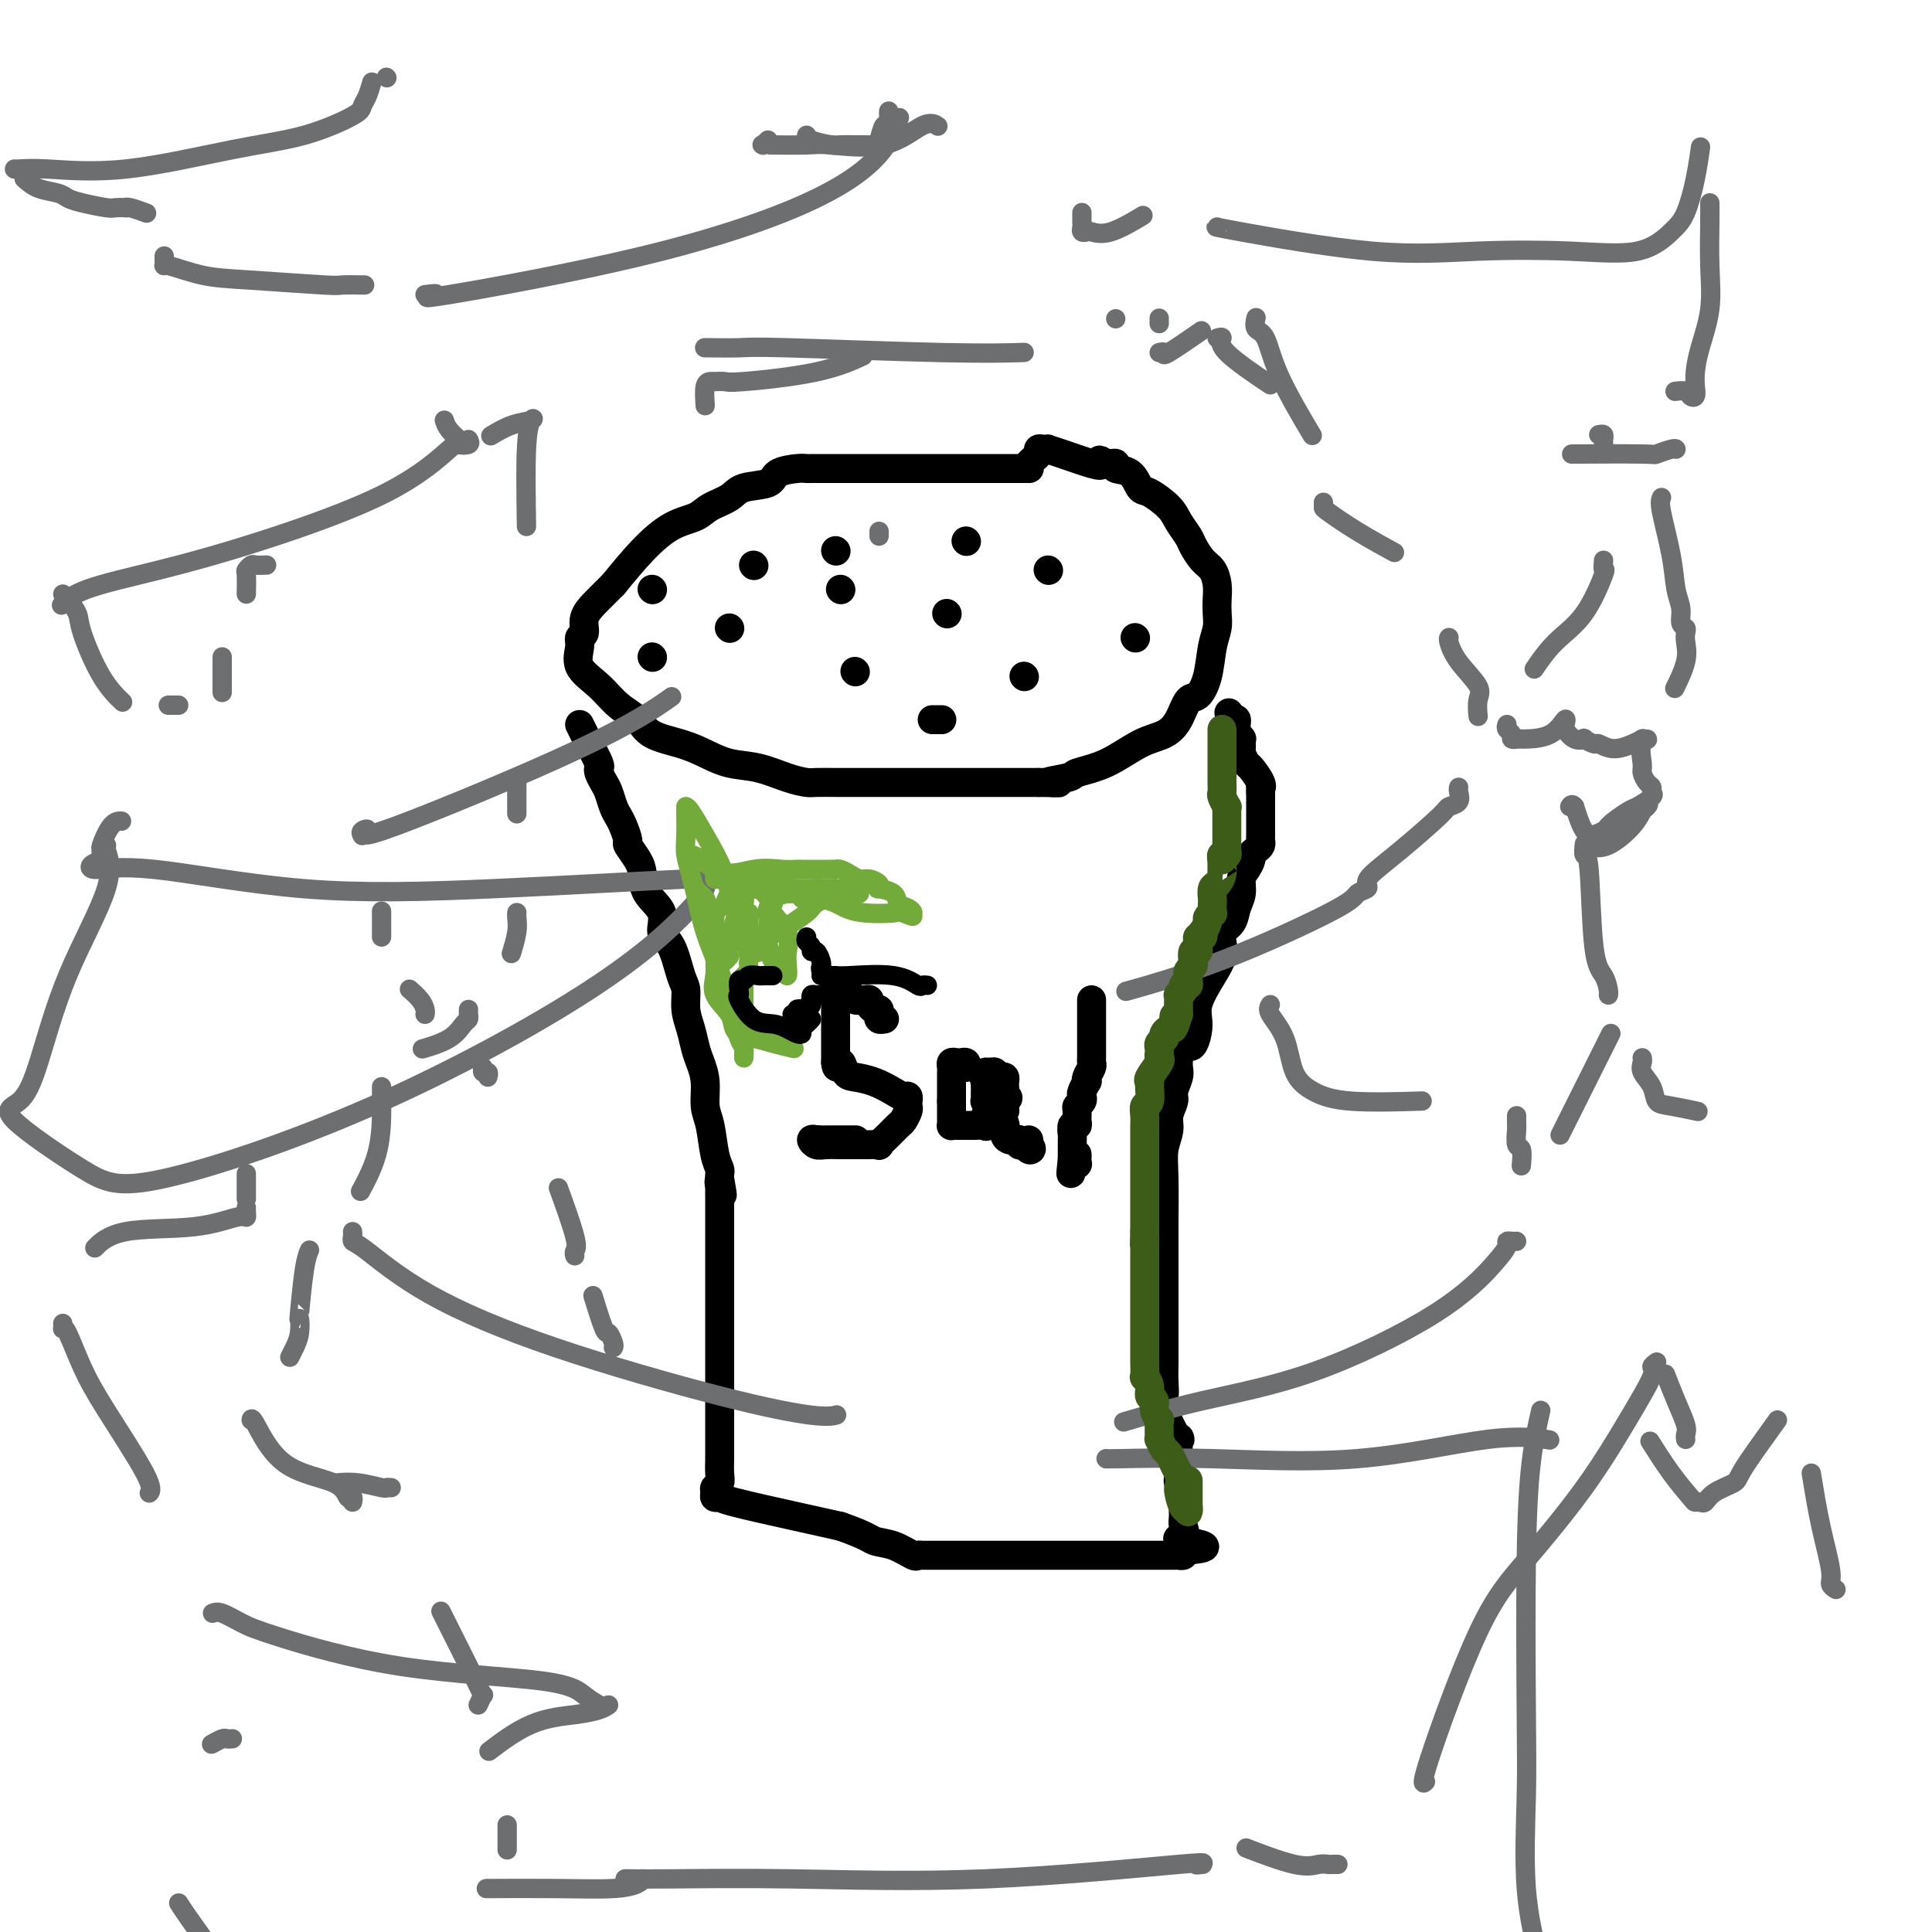 <svg viewBox='0 0 400 400' version='1.1' xmlns='http://www.w3.org/2000/svg' xmlns:xlink='http://www.w3.org/1999/xlink'><g fill='none' stroke='#000000' stroke-width='6' stroke-linecap='round' stroke-linejoin='round'><path d='M213,97c0.109,0.000 0.218,0.000 0,0c-0.218,-0.000 -0.761,-0.000 -4,0c-3.239,0.000 -9.172,0.000 -16,0c-6.828,-0.000 -14.551,-0.001 -19,0c-4.449,0.001 -5.623,0.002 -6,0c-0.377,-0.002 0.043,-0.008 0,0c-0.043,0.008 -0.550,0.029 -1,0c-0.450,-0.029 -0.843,-0.107 -2,0c-1.157,0.107 -3.080,0.399 -4,1c-0.920,0.601 -0.839,1.513 -2,2c-1.161,0.487 -3.565,0.551 -5,1c-1.435,0.449 -1.901,1.282 -3,2c-1.099,0.718 -2.830,1.319 -4,2c-1.170,0.681 -1.777,1.440 -3,2c-1.223,0.560 -3.060,0.920 -5,2c-1.940,1.080 -3.983,2.880 -6,5c-2.017,2.120 -4.009,4.560 -6,7'/><path d='M127,121c-2.636,2.626 -3.227,3.191 -4,4c-0.773,0.809 -1.727,1.861 -2,3c-0.273,1.139 0.135,2.366 0,3c-0.135,0.634 -0.813,0.676 -1,1c-0.187,0.324 0.117,0.929 0,2c-0.117,1.071 -0.656,2.608 0,4c0.656,1.392 2.506,2.638 4,4c1.494,1.362 2.632,2.840 4,4c1.368,1.160 2.965,2.003 4,3c1.035,0.997 1.506,2.150 3,3c1.494,0.850 4.009,1.397 6,2c1.991,0.603 3.458,1.262 5,2c1.542,0.738 3.159,1.557 5,2c1.841,0.443 3.904,0.511 6,1c2.096,0.489 4.224,1.399 6,2c1.776,0.601 3.200,0.893 4,1c0.800,0.107 0.977,0.029 2,0c1.023,-0.029 2.892,-0.008 4,0c1.108,0.008 1.456,0.002 2,0c0.544,-0.002 1.285,-0.001 2,0c0.715,0.001 1.405,0.000 2,0c0.595,-0.000 1.096,-0.000 2,0c0.904,0.000 2.210,0.000 3,0c0.790,-0.000 1.065,-0.000 2,0c0.935,0.000 2.529,0.000 4,0c1.471,-0.000 2.818,-0.000 4,0c1.182,0.000 2.198,0.000 3,0c0.802,-0.000 1.390,-0.000 3,0c1.610,0.000 4.241,0.000 6,0c1.759,-0.000 2.645,-0.000 4,0c1.355,0.000 3.177,0.000 5,0'/><path d='M215,162c7.649,0.049 2.772,0.171 2,0c-0.772,-0.171 2.562,-0.636 4,-1c1.438,-0.364 0.980,-0.627 2,-1c1.020,-0.373 3.519,-0.857 6,-2c2.481,-1.143 4.944,-2.945 7,-4c2.056,-1.055 3.707,-1.365 5,-2c1.293,-0.635 2.230,-1.597 3,-3c0.770,-1.403 1.373,-3.246 2,-4c0.627,-0.754 1.278,-0.417 2,-1c0.722,-0.583 1.514,-2.084 2,-4c0.486,-1.916 0.667,-4.245 1,-6c0.333,-1.755 0.819,-2.935 1,-4c0.181,-1.065 0.057,-2.013 0,-3c-0.057,-0.987 -0.047,-2.012 0,-3c0.047,-0.988 0.130,-1.941 0,-3c-0.130,-1.059 -0.472,-2.226 -1,-3c-0.528,-0.774 -1.242,-1.154 -2,-2c-0.758,-0.846 -1.561,-2.157 -2,-3c-0.439,-0.843 -0.512,-1.218 -1,-2c-0.488,-0.782 -1.389,-1.971 -2,-3c-0.611,-1.029 -0.932,-1.896 -2,-3c-1.068,-1.104 -2.884,-2.443 -4,-3c-1.116,-0.557 -1.531,-0.331 -2,-1c-0.469,-0.669 -0.990,-2.232 -2,-3c-1.010,-0.768 -2.508,-0.742 -3,-1c-0.492,-0.258 0.021,-0.800 0,-1c-0.021,-0.200 -0.578,-0.057 -1,0c-0.422,0.057 -0.711,0.029 -1,0'/><path d='M229,96c-2.200,-1.420 -1.202,-0.472 -1,0c0.202,0.472 -0.394,0.466 -2,0c-1.606,-0.466 -4.224,-1.394 -6,-2c-1.776,-0.606 -2.710,-0.891 -3,-1c-0.290,-0.109 0.063,-0.040 0,0c-0.063,0.040 -0.542,0.053 -1,0c-0.458,-0.053 -0.893,-0.172 -1,0c-0.107,0.172 0.115,0.634 0,1c-0.115,0.366 -0.567,0.634 -1,1c-0.433,0.366 -0.847,0.829 -1,1c-0.153,0.171 -0.044,0.049 0,0c0.044,-0.049 0.022,-0.024 0,0'/><path d='M174,122c0.000,0.000 0.100,0.100 0.1,0.1'/><path d='M196,127c0.000,0.000 0.100,0.100 0.1,0.1'/><path d='M177,139c0.000,0.000 0.100,0.100 0.1,0.1'/><path d='M151,130c0.000,0.000 0.100,0.100 0.1,0.1'/><path d='M193,149c0.311,0.000 0.622,0.000 1,0c0.378,0.000 0.822,0.000 1,0c0.178,0.000 0.089,0.000 0,0'/><path d='M212,140c0.000,0.000 0.100,0.100 0.1,0.1'/><path d='M217,118c0.000,0.000 0.100,0.100 0.1,0.1'/><path d='M235,132c0.000,0.000 0.100,0.100 0.1,0.1'/><path d='M200,112c0.000,0.000 0.100,0.100 0.1,0.1'/><path d='M173,114c0.000,0.000 0.100,0.100 0.1,0.1'/><path d='M135,122c0.000,0.000 0.100,0.100 0.1,0.1'/><path d='M156,117c0.000,0.000 0.100,0.100 0.1,0.1'/><path d='M135,136c0.000,0.000 0.100,0.100 0.1,0.1'/><path d='M120,150c0.621,1.263 1.241,2.527 2,4c0.759,1.473 1.656,3.156 2,4c0.344,0.844 0.134,0.849 0,1c-0.134,0.151 -0.190,0.449 0,1c0.190,0.551 0.628,1.353 1,2c0.372,0.647 0.678,1.137 1,2c0.322,0.863 0.659,2.099 1,3c0.341,0.901 0.686,1.466 1,2c0.314,0.534 0.595,1.037 1,2c0.405,0.963 0.932,2.385 1,3c0.068,0.615 -0.324,0.421 0,1c0.324,0.579 1.363,1.930 2,3c0.637,1.070 0.870,1.858 1,3c0.130,1.142 0.157,2.638 1,4c0.843,1.362 2.503,2.590 3,4c0.497,1.410 -0.169,3.003 0,4c0.169,0.997 1.173,1.399 2,3c0.827,1.601 1.479,4.399 2,6c0.521,1.601 0.913,2.003 1,3c0.087,0.997 -0.130,2.590 0,4c0.130,1.410 0.608,2.639 1,4c0.392,1.361 0.696,2.854 1,4c0.304,1.146 0.606,1.945 1,3c0.394,1.055 0.880,2.366 1,4c0.120,1.634 -0.125,3.589 0,5c0.125,1.411 0.622,2.276 1,4c0.378,1.724 0.637,4.308 1,6c0.363,1.692 0.828,2.494 1,3c0.172,0.506 0.049,0.716 0,1c-0.049,0.284 -0.025,0.642 0,1'/><path d='M149,244c1.083,6.192 0.290,2.173 0,1c-0.290,-1.173 -0.078,0.499 0,1c0.078,0.501 0.021,-0.171 0,0c-0.021,0.171 -0.006,1.183 0,2c0.006,0.817 0.001,1.437 0,2c-0.001,0.563 -0.000,1.068 0,2c0.000,0.932 0.000,2.292 0,3c-0.000,0.708 -0.000,0.763 0,1c0.000,0.237 0.000,0.655 0,1c-0.000,0.345 -0.000,0.618 0,1c0.000,0.382 0.000,0.874 0,1c-0.000,0.126 -0.000,-0.114 0,0c0.000,0.114 0.000,0.582 0,1c-0.000,0.418 -0.000,0.786 0,1c0.000,0.214 0.000,0.272 0,1c-0.000,0.728 -0.000,2.124 0,3c0.000,0.876 0.000,1.232 0,3c-0.000,1.768 -0.000,4.947 0,7c0.000,2.053 0.000,2.980 0,4c-0.000,1.020 -0.000,2.133 0,3c0.000,0.867 0.000,1.489 0,2c-0.000,0.511 -0.000,0.910 0,1c0.000,0.090 0.000,-0.130 0,0c-0.000,0.130 -0.000,0.608 0,1c0.000,0.392 0.000,0.696 0,1'/><path d='M149,287c0.000,6.992 0.000,2.972 0,2c-0.000,-0.972 -0.000,1.105 0,2c0.000,0.895 0.000,0.608 0,1c-0.000,0.392 -0.000,1.463 0,2c0.000,0.537 0.000,0.539 0,1c-0.000,0.461 -0.000,1.380 0,2c0.000,0.620 0.000,0.942 0,1c-0.000,0.058 -0.000,-0.147 0,0c0.000,0.147 0.001,0.645 0,1c-0.001,0.355 -0.004,0.567 0,1c0.004,0.433 0.015,1.085 0,2c-0.015,0.915 -0.058,2.091 0,3c0.058,0.909 0.215,1.550 0,2c-0.215,0.450 -0.804,0.710 -1,1c-0.196,0.290 -0.001,0.609 0,1c0.001,0.391 -0.193,0.853 0,1c0.193,0.147 0.773,-0.023 1,0c0.227,0.023 0.099,0.237 3,1c2.901,0.763 8.829,2.075 13,3c4.171,0.925 6.586,1.462 9,2'/><path d='M174,316c5.427,1.889 5.994,2.611 7,3c1.006,0.389 2.452,0.444 4,1c1.548,0.556 3.200,1.613 4,2c0.800,0.387 0.750,0.104 1,0c0.250,-0.104 0.800,-0.028 1,0c0.200,0.028 0.050,0.007 0,0c-0.050,-0.007 0.000,-0.002 1,0c1.000,0.002 2.949,0.001 6,0c3.051,-0.001 7.205,-0.000 11,0c3.795,0.000 7.231,0.000 11,0c3.769,-0.000 7.870,-0.000 11,0c3.130,0.000 5.287,0.001 7,0c1.713,-0.001 2.981,-0.003 4,0c1.019,0.003 1.789,0.011 2,0c0.211,-0.011 -0.135,-0.041 0,0c0.135,0.041 0.753,0.155 1,0c0.247,-0.155 0.124,-0.577 0,-1'/><path d='M245,321c8.663,-0.573 2.321,-1.505 0,-2c-2.321,-0.495 -0.621,-0.554 0,-1c0.621,-0.446 0.163,-1.280 0,-2c-0.163,-0.720 -0.029,-1.328 0,-2c0.029,-0.672 -0.046,-1.409 0,-2c0.046,-0.591 0.211,-1.035 0,-2c-0.211,-0.965 -0.800,-2.450 -1,-3c-0.200,-0.550 -0.011,-0.163 0,-2c0.011,-1.837 -0.155,-5.898 0,-7c0.155,-1.102 0.630,0.753 0,0c-0.630,-0.753 -2.365,-4.116 -3,-6c-0.635,-1.884 -0.170,-2.288 0,-3c0.170,-0.712 0.046,-1.731 0,-3c-0.046,-1.269 -0.012,-2.786 0,-4c0.012,-1.214 0.003,-2.124 0,-3c-0.003,-0.876 -0.001,-1.717 0,-3c0.001,-1.283 0.000,-3.006 0,-4c-0.000,-0.994 -0.000,-1.257 0,-2c0.000,-0.743 0.000,-1.965 0,-3c-0.000,-1.035 -0.001,-1.883 0,-4c0.001,-2.117 0.004,-5.505 0,-7c-0.004,-1.495 -0.016,-1.099 0,-3c0.016,-1.901 0.061,-6.099 0,-9c-0.061,-2.901 -0.228,-4.505 0,-6c0.228,-1.495 0.849,-2.879 1,-4c0.151,-1.121 -0.170,-1.977 0,-3c0.170,-1.023 0.830,-2.213 1,-3c0.170,-0.787 -0.150,-1.170 0,-2c0.150,-0.830 0.771,-2.108 1,-3c0.229,-0.892 0.065,-1.398 0,-2c-0.065,-0.602 -0.033,-1.301 0,-2'/><path d='M244,219c0.785,-11.850 1.247,-4.974 2,-3c0.753,1.974 1.796,-0.955 2,-3c0.204,-2.045 -0.430,-3.205 0,-5c0.430,-1.795 1.926,-4.223 3,-6c1.074,-1.777 1.726,-2.902 2,-4c0.274,-1.098 0.168,-2.170 0,-3c-0.168,-0.830 -0.400,-1.419 0,-2c0.400,-0.581 1.430,-1.152 2,-2c0.570,-0.848 0.678,-1.971 1,-3c0.322,-1.029 0.856,-1.963 1,-3c0.144,-1.037 -0.102,-2.176 0,-3c0.102,-0.824 0.553,-1.334 1,-2c0.447,-0.666 0.890,-1.488 1,-2c0.110,-0.512 -0.114,-0.715 0,-1c0.114,-0.285 0.566,-0.654 1,-1c0.434,-0.346 0.848,-0.671 1,-1c0.152,-0.329 0.041,-0.662 0,-1c-0.041,-0.338 -0.011,-0.681 0,-1c0.011,-0.319 0.003,-0.614 0,-1c-0.003,-0.386 -0.001,-0.863 0,-1c0.001,-0.137 0.000,0.065 0,0c-0.000,-0.065 -0.000,-0.399 0,-1c0.000,-0.601 0.000,-1.471 0,-2c-0.000,-0.529 -0.000,-0.719 0,-1c0.000,-0.281 0.000,-0.653 0,-1c-0.000,-0.347 -0.000,-0.671 0,-1c0.000,-0.329 0.000,-0.665 0,-1'/><path d='M261,164c-0.029,-1.914 -0.103,-1.199 0,-1c0.103,0.199 0.381,-0.116 0,-1c-0.381,-0.884 -1.423,-2.336 -2,-3c-0.577,-0.664 -0.689,-0.541 -1,-1c-0.311,-0.459 -0.819,-1.502 -1,-2c-0.181,-0.498 -0.034,-0.453 0,-1c0.034,-0.547 -0.046,-1.688 0,-2c0.046,-0.312 0.219,0.205 0,0c-0.219,-0.205 -0.828,-1.132 -1,-2c-0.172,-0.868 0.094,-1.677 0,-2c-0.094,-0.323 -0.547,-0.162 -1,0'/><path d='M255,149c-1.000,-2.500 -0.500,-1.250 0,0'/><path d='M183,211c0.112,-0.022 0.223,-0.044 0,0c-0.223,0.044 -0.782,0.152 -1,0c-0.218,-0.152 -0.096,-0.566 0,-1c0.096,-0.434 0.168,-0.887 0,-1c-0.168,-0.113 -0.574,0.114 -1,0c-0.426,-0.114 -0.871,-0.570 -1,-1c-0.129,-0.430 0.059,-0.833 0,-1c-0.059,-0.167 -0.366,-0.098 -1,0c-0.634,0.098 -1.596,0.225 -2,0c-0.404,-0.225 -0.252,-0.804 -1,-1c-0.748,-0.196 -2.397,-0.011 -3,0c-0.603,0.011 -0.162,-0.152 0,0c0.162,0.152 0.043,0.619 0,1c-0.043,0.381 -0.012,0.676 0,1c0.012,0.324 0.003,0.678 0,1c-0.003,0.322 -0.001,0.611 0,1c0.001,0.389 0.000,0.878 0,1c-0.000,0.122 -0.000,-0.122 0,0c0.000,0.122 0.000,0.610 0,1c-0.000,0.390 -0.000,0.682 0,1c0.000,0.318 0.000,0.663 0,1c-0.000,0.337 -0.000,0.668 0,1c0.000,0.332 0.000,0.666 0,1c-0.000,0.334 -0.000,0.667 0,1c0.000,0.333 0.000,0.667 0,1c-0.000,0.333 -0.000,0.667 0,1c0.000,0.333 0.000,0.667 0,1'/><path d='M173,220c0.185,2.058 0.648,0.204 1,0c0.352,-0.204 0.595,1.242 1,2c0.405,0.758 0.974,0.829 2,1c1.026,0.171 2.510,0.442 4,1c1.490,0.558 2.988,1.402 4,2c1.012,0.598 1.539,0.948 2,1c0.461,0.052 0.856,-0.194 1,0c0.144,0.194 0.035,0.830 0,1c-0.035,0.170 0.002,-0.124 0,0c-0.002,0.124 -0.044,0.666 0,1c0.044,0.334 0.176,0.461 0,1c-0.176,0.539 -0.658,1.489 -1,2c-0.342,0.511 -0.543,0.582 -1,1c-0.457,0.418 -1.169,1.184 -2,2c-0.831,0.816 -1.781,1.683 -2,2c-0.219,0.317 0.292,0.085 0,0c-0.292,-0.085 -1.387,-0.023 -2,0c-0.613,0.023 -0.744,0.006 -1,0c-0.256,-0.006 -0.639,-0.002 -1,0c-0.361,0.002 -0.702,0.002 -1,0c-0.298,-0.002 -0.554,-0.004 -1,0c-0.446,0.004 -1.084,0.015 -2,0c-0.916,-0.015 -2.112,-0.056 -3,0c-0.888,0.056 -1.470,0.207 -2,0c-0.530,-0.207 -1.009,-0.774 -1,-1c0.009,-0.226 0.504,-0.113 1,0'/><path d='M169,236c-1.819,-0.155 0.133,-0.041 1,0c0.867,0.041 0.649,0.011 1,0c0.351,-0.011 1.269,-0.003 2,0c0.731,0.003 1.274,0.001 2,0c0.726,-0.001 1.636,-0.000 2,0c0.364,0.000 0.182,0.000 0,0'/><path d='M200,221c0.091,-0.421 0.182,-0.842 0,-1c-0.182,-0.158 -0.637,-0.053 -1,0c-0.363,0.053 -0.633,0.055 -1,0c-0.367,-0.055 -0.830,-0.169 -1,0c-0.170,0.169 -0.045,0.619 0,1c0.045,0.381 0.012,0.694 0,1c-0.012,0.306 -0.003,0.607 0,1c0.003,0.393 0.001,0.879 0,1c-0.001,0.121 -0.000,-0.121 0,0c0.000,0.121 0.000,0.607 0,1c-0.000,0.393 -0.000,0.693 0,1c0.000,0.307 0.000,0.621 0,1c-0.000,0.379 -0.000,0.823 0,1c0.000,0.177 0.000,0.089 0,0'/><path d='M197,228c0.000,1.416 0.000,0.958 0,1c-0.000,0.042 -0.001,0.586 0,1c0.001,0.414 0.003,0.699 0,1c-0.003,0.301 -0.012,0.616 0,1c0.012,0.384 0.045,0.835 0,1c-0.045,0.165 -0.166,0.044 0,0c0.166,-0.044 0.621,-0.012 1,0c0.379,0.012 0.684,0.003 1,0c0.316,-0.003 0.645,0.001 1,0c0.355,-0.001 0.736,-0.008 1,0c0.264,0.008 0.413,0.030 1,0c0.587,-0.030 1.614,-0.112 2,0c0.386,0.112 0.132,0.418 0,0c-0.132,-0.418 -0.140,-1.561 0,-2c0.140,-0.439 0.430,-0.173 1,0c0.570,0.173 1.421,0.254 2,0c0.579,-0.254 0.887,-0.841 1,-1c0.113,-0.159 0.030,0.111 0,0c-0.030,-0.111 -0.009,-0.603 0,-1c0.009,-0.397 0.004,-0.698 0,-1'/><path d='M208,228c1.392,-0.951 0.373,-0.830 0,-1c-0.373,-0.170 -0.100,-0.633 0,-1c0.100,-0.367 0.028,-0.638 0,-1c-0.028,-0.362 -0.010,-0.814 0,-1c0.010,-0.186 0.014,-0.106 0,0c-0.014,0.106 -0.045,0.239 0,0c0.045,-0.239 0.166,-0.849 0,-1c-0.166,-0.151 -0.619,0.159 -1,0c-0.381,-0.159 -0.690,-0.785 -1,-1c-0.310,-0.215 -0.622,-0.019 -1,0c-0.378,0.019 -0.822,-0.137 -1,0c-0.178,0.137 -0.089,0.569 0,1'/><path d='M204,223c-0.619,-0.534 -0.166,0.630 0,1c0.166,0.370 0.045,-0.055 0,0c-0.045,0.055 -0.013,0.588 0,1c0.013,0.412 0.008,0.702 0,1c-0.008,0.298 -0.017,0.605 0,1c0.017,0.395 0.061,0.879 0,1c-0.061,0.121 -0.228,-0.121 0,0c0.228,0.121 0.849,0.606 1,1c0.151,0.394 -0.170,0.698 0,1c0.170,0.302 0.829,0.603 1,1c0.171,0.397 -0.147,0.892 0,1c0.147,0.108 0.757,-0.169 1,0c0.243,0.169 0.117,0.784 0,1c-0.117,0.216 -0.224,0.033 0,0c0.224,-0.033 0.781,0.082 1,0c0.219,-0.082 0.101,-0.363 0,0c-0.101,0.363 -0.186,1.369 0,2c0.186,0.631 0.641,0.887 1,1c0.359,0.113 0.622,0.083 1,0c0.378,-0.083 0.872,-0.218 1,0c0.128,0.218 -0.110,0.790 0,1c0.110,0.210 0.568,0.056 1,0c0.432,-0.056 0.838,-0.016 1,0c0.162,0.016 0.081,0.008 0,0'/><path d='M213,237c1.083,1.065 0.290,1.227 0,1c-0.290,-0.227 -0.078,-0.844 0,-1c0.078,-0.156 0.021,0.150 0,0c-0.021,-0.150 -0.006,-0.757 0,-1c0.006,-0.243 0.003,-0.121 0,0'/><path d='M226,207c-0.000,0.333 -0.000,0.666 0,1c0.000,0.334 0.000,0.669 0,1c-0.000,0.331 -0.000,0.659 0,1c0.000,0.341 0.000,0.697 0,1c-0.000,0.303 -0.000,0.554 0,1c0.000,0.446 0.001,1.088 0,2c-0.001,0.912 -0.004,2.093 0,3c0.004,0.907 0.015,1.540 0,2c-0.015,0.460 -0.056,0.748 0,1c0.056,0.252 0.207,0.466 0,1c-0.207,0.534 -0.774,1.386 -1,2c-0.226,0.614 -0.112,0.991 0,1c0.112,0.009 0.222,-0.348 0,0c-0.222,0.348 -0.777,1.402 -1,2c-0.223,0.598 -0.112,0.741 0,1c0.112,0.259 0.227,0.634 0,1c-0.227,0.366 -0.797,0.723 -1,1c-0.203,0.277 -0.040,0.473 0,1c0.040,0.527 -0.042,1.384 0,2c0.042,0.616 0.207,0.992 0,1c-0.207,0.008 -0.788,-0.353 -1,0c-0.212,0.353 -0.057,1.418 0,2c0.057,0.582 0.015,0.681 0,1c-0.015,0.319 -0.004,0.859 0,1c0.004,0.141 0.001,-0.117 0,0c-0.001,0.117 -0.000,0.608 0,1c0.000,0.392 0.000,0.683 0,1c-0.000,0.317 -0.000,0.658 0,1'/><path d='M222,240c-0.603,5.331 -0.109,2.158 0,1c0.109,-1.158 -0.167,-0.300 0,0c0.167,0.300 0.777,0.042 1,0c0.223,-0.042 0.060,0.133 0,0c-0.060,-0.133 -0.016,-0.574 0,-1c0.016,-0.426 0.005,-0.836 0,-1c-0.005,-0.164 -0.002,-0.082 0,0'/></g>
<g fill='none' stroke='#6D6E70' stroke-width='4' stroke-linecap='round' stroke-linejoin='round'><path d='M107,162c0.000,-0.115 0.000,-0.230 0,0c0.000,0.230 0.000,0.804 0,1c0.000,0.196 -0.000,0.014 0,1c0.000,0.986 0.000,3.139 0,4c0.000,0.861 0.000,0.431 0,0'/><path d='M107,189c0.008,-0.054 0.016,-0.108 0,0c-0.016,0.108 -0.056,0.380 0,1c0.056,0.620 0.207,1.590 0,3c-0.207,1.410 -0.774,3.260 -1,4c-0.226,0.740 -0.113,0.370 0,0'/><path d='M97,209c-0.017,0.320 -0.033,0.639 0,1c0.033,0.361 0.117,0.762 0,1c-0.117,0.238 -0.433,0.311 -1,1c-0.567,0.689 -1.383,1.993 -3,3c-1.617,1.007 -4.033,1.716 -5,2c-0.967,0.284 -0.483,0.142 0,0'/><path d='M79,225c-0.000,0.329 -0.001,0.658 0,1c0.001,0.342 0.003,0.699 0,1c-0.003,0.301 -0.012,0.548 0,1c0.012,0.452 0.044,1.111 0,3c-0.044,1.889 -0.166,5.009 -1,8c-0.834,2.991 -2.381,5.855 -3,7c-0.619,1.145 -0.309,0.573 0,0'/><path d='M73,255c0.025,0.316 0.050,0.631 0,1c-0.050,0.369 -0.174,0.790 0,1c0.174,0.210 0.647,0.207 3,2c2.353,1.793 6.585,5.380 13,9c6.415,3.620 15.012,7.271 26,11c10.988,3.729 24.368,7.536 34,10c9.632,2.464 15.516,3.587 19,4c3.484,0.413 4.567,0.118 5,0c0.433,-0.118 0.217,-0.059 0,0'/><path d='M127,279c0.099,-0.179 0.198,-0.357 0,-1c-0.198,-0.643 -0.692,-1.750 -1,-2c-0.308,-0.250 -0.429,0.356 -1,-1c-0.571,-1.356 -1.592,-4.673 -2,-6c-0.408,-1.327 -0.204,-0.663 0,0'/><path d='M119,260c-0.089,-0.351 -0.179,-0.702 0,-1c0.179,-0.298 0.625,-0.542 0,-3c-0.625,-2.458 -2.321,-7.131 -3,-9c-0.679,-1.869 -0.339,-0.935 0,0'/><path d='M101,223c0.113,-0.452 0.226,-0.905 0,-1c-0.226,-0.095 -0.792,0.167 -1,0c-0.208,-0.167 -0.060,-0.762 0,-1c0.060,-0.238 0.030,-0.119 0,0'/><path d='M88,210c0.054,-0.256 0.107,-0.512 0,-1c-0.107,-0.488 -0.375,-1.208 -1,-2c-0.625,-0.792 -1.607,-1.655 -2,-2c-0.393,-0.345 -0.196,-0.173 0,0'/><path d='M79,194c0.000,-0.399 0.000,-0.798 0,-1c0.000,-0.202 0.000,-0.208 0,-1c0.000,-0.792 0.000,-2.369 0,-3c0.000,-0.631 0.000,-0.315 0,0'/><path d='M75,173c-0.201,-0.344 -0.403,-0.689 0,-1c0.403,-0.311 1.409,-0.589 1,0c-0.409,0.589 -2.233,2.044 6,-1c8.233,-3.044 26.524,-10.589 38,-16c11.476,-5.411 16.136,-8.689 18,-10c1.864,-1.311 0.932,-0.656 0,0'/><path d='M182,111c0.000,-0.417 0.000,-0.833 0,-1c0.000,-0.167 0.000,-0.083 0,0'/><path d='M146,72c-0.179,-0.008 -0.358,-0.016 1,0c1.358,0.016 4.253,0.057 6,0c1.747,-0.057 2.344,-0.211 10,0c7.656,0.211 22.369,0.788 32,1c9.631,0.212 14.180,0.061 16,0c1.820,-0.061 0.910,-0.030 0,0'/><path d='M240,73c0.488,-0.119 0.976,-0.238 1,0c0.024,0.238 -0.417,0.833 1,0c1.417,-0.833 4.690,-3.095 6,-4c1.310,-0.905 0.655,-0.452 0,0'/><path d='M260,66c0.049,-0.207 0.098,-0.415 0,0c-0.098,0.415 -0.344,1.451 0,2c0.344,0.549 1.278,0.611 2,2c0.722,1.389 1.233,4.105 3,8c1.767,3.895 4.791,8.970 6,11c1.209,2.030 0.605,1.015 0,0'/><path d='M274,104c0.013,0.399 0.026,0.797 0,1c-0.026,0.203 -0.089,0.209 1,1c1.089,0.791 3.332,2.367 6,4c2.668,1.633 5.762,3.324 7,4c1.238,0.676 0.619,0.338 0,0'/><path d='M300,132c-0.105,0.103 -0.210,0.207 0,1c0.210,0.793 0.736,2.276 2,4c1.264,1.724 3.267,3.689 4,5c0.733,1.311 0.197,1.968 0,3c-0.197,1.032 -0.056,2.438 0,3c0.056,0.562 0.028,0.281 0,0'/><path d='M302,163c-0.059,0.223 -0.117,0.446 0,1c0.117,0.554 0.410,1.440 0,2c-0.410,0.560 -1.522,0.794 -2,1c-0.478,0.206 -0.322,0.384 -2,2c-1.678,1.616 -5.189,4.670 -8,7c-2.811,2.330 -4.923,3.935 -6,5c-1.077,1.065 -1.120,1.588 -1,2c0.120,0.412 0.403,0.711 0,1c-0.403,0.289 -1.493,0.568 -2,1c-0.507,0.432 -0.431,1.016 -4,3c-3.569,1.984 -10.781,5.367 -17,8c-6.219,2.633 -11.444,4.517 -16,6c-4.556,1.483 -8.445,2.567 -10,3c-1.555,0.433 -0.778,0.217 0,0'/><path d='M263,208c-0.302,0.463 -0.603,0.927 0,2c0.603,1.073 2.111,2.757 3,5c0.889,2.243 1.158,5.046 2,7c0.842,1.954 2.257,3.060 4,4c1.743,0.940 3.816,1.715 8,2c4.184,0.285 10.481,0.082 13,0c2.519,-0.082 1.259,-0.041 0,0'/><path d='M314,231c0.002,0.316 0.004,0.632 0,1c-0.004,0.368 -0.015,0.789 0,1c0.015,0.211 0.057,0.211 0,1c-0.057,0.789 -0.211,2.366 0,3c0.211,0.634 0.788,0.325 1,1c0.212,0.675 0.061,2.336 0,3c-0.061,0.664 -0.030,0.332 0,0'/><path d='M314,257c-0.300,0.013 -0.599,0.027 -1,0c-0.401,-0.027 -0.903,-0.094 -1,0c-0.097,0.094 0.212,0.348 0,1c-0.212,0.652 -0.945,1.703 -3,4c-2.055,2.297 -5.432,5.842 -12,10c-6.568,4.158 -16.328,8.929 -25,12c-8.672,3.071 -16.258,4.442 -23,6c-6.742,1.558 -12.641,3.302 -15,4c-2.359,0.698 -1.180,0.349 0,0'/><path d='M229,302c-0.167,0.032 -0.334,0.065 3,0c3.334,-0.065 10.170,-0.227 19,0c8.830,0.227 19.656,0.844 30,0c10.344,-0.844 20.208,-3.150 27,-4c6.792,-0.850 10.512,-0.243 12,0c1.488,0.243 0.744,0.121 0,0'/><path d='M349,298c-0.045,-0.308 -0.089,-0.616 0,-1c0.089,-0.384 0.313,-0.845 0,-2c-0.313,-1.155 -1.161,-3.003 -2,-5c-0.839,-1.997 -1.668,-4.142 -2,-5c-0.332,-0.858 -0.166,-0.429 0,0'/><path d='M343,282c-0.523,0.383 -1.046,0.766 -1,1c0.046,0.234 0.661,0.318 0,2c-0.661,1.682 -2.599,4.963 -5,9c-2.401,4.037 -5.267,8.829 -9,14c-3.733,5.171 -8.335,10.720 -12,15c-3.665,4.280 -6.395,7.292 -10,15c-3.605,7.708 -8.086,20.114 -10,26c-1.914,5.886 -1.261,5.253 -1,5c0.261,-0.253 0.131,-0.127 0,0'/><path d='M277,386c-0.349,-0.006 -0.697,-0.013 -1,0c-0.303,0.013 -0.559,0.045 -1,0c-0.441,-0.045 -1.067,-0.167 -2,0c-0.933,0.167 -2.174,0.622 -5,0c-2.826,-0.622 -7.236,-2.321 -9,-3c-1.764,-0.679 -0.882,-0.340 0,0'/><path d='M249,386c-0.907,0.091 -1.815,0.182 -1,0c0.815,-0.182 3.352,-0.637 -4,0c-7.352,0.637 -24.594,2.367 -40,3c-15.406,0.633 -28.975,0.170 -40,0c-11.025,-0.170 -19.507,-0.046 -25,0c-5.493,0.046 -7.998,0.013 -9,0c-1.002,-0.013 -0.501,-0.007 0,0'/><path d='M133,389c-0.116,0.309 -0.233,0.619 -1,1c-0.767,0.381 -2.185,0.834 -5,1c-2.815,0.166 -7.027,0.045 -12,0c-4.973,-0.045 -10.707,-0.013 -13,0c-2.293,0.013 -1.147,0.006 0,0'/><path d='M105,383c0.000,-0.256 0.000,-0.512 0,-1c0.000,-0.488 0.000,-1.208 0,-2c0.000,-0.792 0.000,-1.655 0,-2c0.000,-0.345 0.000,-0.173 0,0'/><path d='M51,243c0.000,0.324 0.000,0.648 0,1c0.000,0.352 0.000,0.734 0,1c0.000,0.266 0.000,0.418 0,1c0.000,0.582 0.000,1.595 0,2c0.000,0.405 0.000,0.203 0,0'/><path d='M51,250c-0.015,0.294 -0.029,0.587 0,1c0.029,0.413 0.102,0.945 0,1c-0.102,0.055 -0.378,-0.366 -2,0c-1.622,0.366 -4.589,1.521 -9,2c-4.411,0.479 -10.264,0.283 -14,1c-3.736,0.717 -5.353,2.348 -6,3c-0.647,0.652 -0.323,0.326 0,0'/><path d='M13,274c0.012,0.409 0.025,0.817 0,1c-0.025,0.183 -0.086,0.139 0,0c0.086,-0.139 0.321,-0.373 1,1c0.679,1.373 1.804,4.354 3,7c1.196,2.646 2.465,4.957 5,9c2.535,4.043 6.336,9.819 8,13c1.664,3.181 1.190,3.766 1,4c-0.190,0.234 -0.095,0.117 0,0'/><path d='M44,334c0.490,-0.179 0.980,-0.358 2,0c1.020,0.358 2.569,1.254 4,2c1.431,0.746 2.745,1.342 8,3c5.255,1.658 14.452,4.378 25,6c10.548,1.622 22.446,2.146 29,3c6.554,0.854 7.765,2.038 9,3c1.235,0.962 2.496,1.704 3,2c0.504,0.296 0.252,0.148 0,0'/><path d='M126,353c-0.488,0.330 -0.976,0.660 -2,1c-1.024,0.340 -2.584,0.689 -5,1c-2.416,0.311 -5.689,0.584 -9,2c-3.311,1.416 -6.660,3.976 -8,5c-1.340,1.024 -0.670,0.512 0,0'/><path d='M99,353c0.410,-0.871 0.820,-1.742 1,-2c0.180,-0.258 0.131,0.096 0,0c-0.131,-0.096 -0.343,-0.641 -2,-4c-1.657,-3.359 -4.759,-9.531 -6,-12c-1.241,-2.469 -0.620,-1.234 0,0'/><path d='M81,308c-0.429,-0.030 -0.858,-0.061 -1,0c-0.142,0.061 0.003,0.212 -1,0c-1.003,-0.212 -3.155,-0.788 -5,-1c-1.845,-0.212 -3.384,-0.061 -4,0c-0.616,0.061 -0.308,0.030 0,0'/><path d='M73,311c0.091,-0.498 0.182,-0.996 0,-1c-0.182,-0.004 -0.637,0.486 -1,0c-0.363,-0.486 -0.633,-1.948 -3,-3c-2.367,-1.052 -6.830,-1.694 -10,-4c-3.170,-2.306 -5.046,-6.275 -6,-8c-0.954,-1.725 -0.987,-1.207 -1,-1c-0.013,0.207 -0.007,0.104 0,0'/><path d='M60,281c0.311,-0.606 0.622,-1.211 1,-2c0.378,-0.789 0.823,-1.760 1,-3c0.177,-1.240 0.086,-2.749 0,-3c-0.086,-0.251 -0.167,0.758 0,-1c0.167,-1.758 0.584,-6.281 1,-9c0.416,-2.719 0.833,-3.634 1,-4c0.167,-0.366 0.083,-0.183 0,0'/><path d='M109,109c-0.089,-6.087 -0.179,-12.174 0,-16c0.179,-3.826 0.625,-5.393 1,-6c0.375,-0.607 0.678,-0.256 0,0c-0.678,0.256 -2.336,0.415 -4,1c-1.664,0.585 -3.332,1.596 -4,2c-0.668,0.404 -0.334,0.202 0,0'/><path d='M97,91c0.225,0.399 0.450,0.797 0,1c-0.450,0.203 -1.575,0.210 -2,0c-0.425,-0.210 -0.150,-0.636 -2,1c-1.850,1.636 -5.824,5.336 -13,9c-7.176,3.664 -17.556,7.294 -26,10c-8.444,2.706 -14.954,4.488 -21,6c-6.046,1.512 -11.628,2.753 -15,4c-3.372,1.247 -4.535,2.499 -5,3c-0.465,0.501 -0.233,0.250 0,0'/><path d='M13,123c0.203,0.142 0.405,0.284 1,1c0.595,0.716 1.582,2.007 2,3c0.418,0.993 0.267,1.689 1,4c0.733,2.311 2.351,6.238 4,9c1.649,2.762 3.328,4.361 4,5c0.672,0.639 0.336,0.320 0,0'/><path d='M46,137c0.000,-0.477 0.000,-0.954 0,-1c0.000,-0.046 0.000,0.338 0,1c0.000,0.662 0.000,1.600 0,2c0.000,0.400 0.000,0.262 0,1c0.000,0.738 0.000,2.354 0,3c0.000,0.646 0.000,0.323 0,0'/><path d='M22,175c0.054,0.018 0.107,0.036 0,0c-0.107,-0.036 -0.376,-0.126 0,1c0.376,1.126 1.395,3.467 0,8c-1.395,4.533 -5.205,11.258 -8,18c-2.795,6.742 -4.575,13.501 -6,18c-1.425,4.499 -2.496,6.738 -4,8c-1.504,1.262 -3.443,1.545 -1,4c2.443,2.455 9.266,7.080 14,10c4.734,2.920 7.377,4.135 17,2c9.623,-2.135 26.225,-7.620 43,-15c16.775,-7.380 33.723,-16.656 45,-24c11.277,-7.344 16.881,-12.756 20,-16c3.119,-3.244 3.751,-4.319 4,-5c0.249,-0.681 0.114,-0.969 0,-1c-0.114,-0.031 -0.209,0.194 0,0c0.209,-0.194 0.721,-0.808 1,-1c0.279,-0.192 0.325,0.038 1,0c0.675,-0.038 1.978,-0.345 -6,0c-7.978,0.345 -25.236,1.343 -40,2c-14.764,0.657 -27.034,0.972 -39,0c-11.966,-0.972 -23.627,-3.230 -31,-4c-7.373,-0.770 -10.459,-0.052 -12,0c-1.541,0.052 -1.537,-0.563 -1,-1c0.537,-0.437 1.606,-0.694 2,-1c0.394,-0.306 0.113,-0.659 0,-1c-0.113,-0.341 -0.056,-0.671 0,-1'/><path d='M21,176c0.065,-0.619 -0.271,-0.166 0,-1c0.271,-0.834 1.150,-2.955 2,-4c0.850,-1.045 1.671,-1.013 2,-1c0.329,0.013 0.164,0.006 0,0'/><path d='M37,146c-0.833,0.000 -1.667,0.000 -2,0c-0.333,0.000 -0.167,0.000 0,0'/><path d='M51,123c0.026,-1.608 0.053,-3.215 0,-4c-0.053,-0.785 -0.185,-0.746 0,-1c0.185,-0.254 0.689,-0.800 1,-1c0.311,-0.200 0.430,-0.054 1,0c0.570,0.054 1.591,0.015 2,0c0.409,-0.015 0.204,-0.008 0,0'/><path d='M92,87c0.200,0.622 0.400,1.244 1,2c0.600,0.756 1.600,1.644 2,2c0.400,0.356 0.200,0.178 0,0'/><path d='M146,84c-0.098,-1.577 -0.196,-3.153 0,-4c0.196,-0.847 0.685,-0.963 1,-1c0.315,-0.037 0.457,0.007 1,0c0.543,-0.007 1.488,-0.065 2,0c0.512,0.065 0.591,0.255 4,0c3.409,-0.255 10.149,-0.953 15,-2c4.851,-1.047 7.815,-2.442 9,-3c1.185,-0.558 0.593,-0.279 0,0'/><path d='M231,66c0.000,0.000 0.000,0.000 0,0c0.000,0.000 0.000,0.000 0,0'/><path d='M240,66c0.000,-0.111 0.000,-0.222 0,0c0.000,0.222 0.000,0.778 0,1c0.000,0.222 0.000,0.111 0,0'/><path d='M252,70c0.548,-0.161 1.095,-0.321 1,0c-0.095,0.321 -0.833,1.125 1,3c1.833,1.875 6.238,4.821 8,6c1.762,1.179 0.881,0.589 0,0'/><path d='M347,93c-0.070,-0.113 -0.140,-0.226 -1,0c-0.860,0.226 -2.509,0.793 -3,1c-0.491,0.207 0.175,0.056 -3,0c-3.175,-0.056 -10.193,-0.016 -13,0c-2.807,0.016 -1.404,0.008 0,0'/><path d='M331,90c0.423,-0.083 0.845,-0.166 1,0c0.155,0.166 0.041,0.581 0,1c-0.041,0.419 -0.011,0.844 0,1c0.011,0.156 0.003,0.045 0,0c-0.003,-0.045 -0.002,-0.022 0,0'/><path d='M332,116c-0.081,0.937 -0.162,1.874 0,2c0.162,0.126 0.568,-0.557 0,1c-0.568,1.557 -2.111,5.356 -4,8c-1.889,2.644 -4.124,4.135 -6,6c-1.876,1.865 -3.393,4.104 -4,5c-0.607,0.896 -0.303,0.448 0,0'/><path d='M312,150c-0.122,0.340 -0.244,0.680 0,1c0.244,0.320 0.854,0.622 1,1c0.146,0.378 -0.172,0.834 0,1c0.172,0.166 0.832,0.044 1,0c0.168,-0.044 -0.158,-0.010 0,0c0.158,0.010 0.799,-0.004 1,0c0.201,0.004 -0.039,0.027 1,0c1.039,-0.027 3.355,-0.105 5,-1c1.645,-0.895 2.617,-2.607 3,-3c0.383,-0.393 0.178,0.535 0,1c-0.178,0.465 -0.328,0.469 0,1c0.328,0.531 1.133,1.591 2,2c0.867,0.409 1.795,0.167 2,0c0.205,-0.167 -0.314,-0.258 0,0c0.314,0.258 1.461,0.864 2,1c0.539,0.136 0.470,-0.198 1,0c0.530,0.198 1.657,0.929 3,1c1.343,0.071 2.900,-0.519 4,-1c1.100,-0.481 1.743,-0.852 2,-1c0.257,-0.148 0.129,-0.074 0,0'/><path d='M340,153c2.163,0.008 0.569,0.030 0,1c-0.569,0.970 -0.115,2.890 0,4c0.115,1.110 -0.110,1.409 0,2c0.110,0.591 0.555,1.472 1,2c0.445,0.528 0.890,0.703 1,1c0.110,0.297 -0.115,0.716 0,1c0.115,0.284 0.569,0.432 0,1c-0.569,0.568 -2.162,1.556 -3,2c-0.838,0.444 -0.922,0.343 -2,1c-1.078,0.657 -3.151,2.073 -4,3c-0.849,0.927 -0.473,1.366 -1,2c-0.527,0.634 -1.956,1.464 -2,2c-0.044,0.536 1.298,0.780 3,0c1.702,-0.780 3.764,-2.583 5,-4c1.236,-1.417 1.646,-2.446 2,-3c0.354,-0.554 0.653,-0.632 1,-1c0.347,-0.368 0.743,-1.027 -1,0c-1.743,1.027 -5.623,3.738 -8,5c-2.377,1.262 -3.251,1.075 -4,0c-0.749,-1.075 -1.375,-3.037 -2,-5'/><path d='M326,167c-0.533,-0.778 -0.867,-0.222 -1,0c-0.133,0.222 -0.067,0.111 0,0'/><path d='M328,175c0.026,-0.254 0.052,-0.508 0,0c-0.052,0.508 -0.182,1.779 0,2c0.182,0.221 0.676,-0.606 1,3c0.324,3.606 0.479,11.646 1,16c0.521,4.354 1.408,5.023 2,6c0.592,0.977 0.890,2.263 1,3c0.110,0.737 0.031,0.925 0,1c-0.031,0.075 -0.016,0.038 0,0'/><path d='M340,219c0.056,0.264 0.112,0.529 0,1c-0.112,0.471 -0.394,1.149 0,2c0.394,0.851 1.462,1.874 2,3c0.538,1.126 0.546,2.353 1,3c0.454,0.647 1.353,0.713 3,1c1.647,0.287 4.042,0.796 5,1c0.958,0.204 0.479,0.102 0,0'/><path d='M375,305c0.611,3.713 1.222,7.426 2,11c0.778,3.574 1.724,7.010 2,9c0.276,1.990 -0.118,2.536 0,3c0.118,0.464 0.748,0.847 1,1c0.252,0.153 0.126,0.077 0,0'/><path d='M80,16c0.000,0.000 0.100,0.100 0.1,0.1'/><path d='M77,17c-0.311,1.074 -0.622,2.148 -1,3c-0.378,0.852 -0.824,1.483 -1,2c-0.176,0.517 -0.083,0.919 -2,2c-1.917,1.081 -5.845,2.840 -10,4c-4.155,1.160 -8.539,1.722 -15,3c-6.461,1.278 -14.999,3.270 -22,4c-7.001,0.730 -12.464,0.196 -16,0c-3.536,-0.196 -5.144,-0.053 -6,0c-0.856,0.053 -0.959,0.015 -1,0c-0.041,-0.015 -0.021,-0.008 0,0'/><path d='M5,37c0.861,0.756 1.723,1.513 3,2c1.277,0.487 2.971,0.705 4,1c1.029,0.295 1.394,0.667 2,1c0.606,0.333 1.455,0.625 3,1c1.545,0.375 3.788,0.831 5,1c1.212,0.169 1.394,0.049 2,0c0.606,-0.049 1.638,-0.027 2,0c0.362,0.027 0.056,0.059 0,0c-0.056,-0.059 0.139,-0.208 1,0c0.861,0.208 2.389,0.774 3,1c0.611,0.226 0.306,0.113 0,0'/><path d='M34,53c-0.013,0.295 -0.026,0.589 0,1c0.026,0.411 0.092,0.937 0,1c-0.092,0.063 -0.340,-0.337 1,0c1.340,0.337 4.269,1.411 7,2c2.731,0.589 5.265,0.694 10,1c4.735,0.306 11.671,0.814 15,1c3.329,0.186 3.050,0.050 4,0c0.950,-0.050 3.129,-0.014 4,0c0.871,0.014 0.436,0.007 0,0'/><path d='M88,61c1.473,-0.171 2.947,-0.342 2,0c-0.947,0.342 -4.313,1.198 3,0c7.313,-1.198 25.305,-4.448 40,-8c14.695,-3.552 26.094,-7.406 34,-11c7.906,-3.594 12.321,-6.929 15,-10c2.679,-3.071 3.623,-5.877 4,-7c0.377,-1.123 0.189,-0.561 0,0'/><path d='M184,23c-0.023,0.174 -0.047,0.348 0,1c0.047,0.652 0.164,1.782 0,2c-0.164,0.218 -0.609,-0.478 -1,0c-0.391,0.478 -0.728,2.128 -1,3c-0.272,0.872 -0.479,0.967 -1,1c-0.521,0.033 -1.355,0.006 -2,0c-0.645,-0.006 -1.101,0.009 -2,0c-0.899,-0.009 -2.241,-0.041 -3,0c-0.759,0.041 -0.935,0.155 -2,0c-1.065,-0.155 -3.017,-0.580 -4,-1c-0.983,-0.420 -0.995,-0.834 -1,-1c-0.005,-0.166 -0.002,-0.083 0,0'/><path d='M159,29c-0.452,0.422 -0.904,0.844 -1,1c-0.096,0.156 0.162,0.046 0,0c-0.162,-0.046 -0.746,-0.027 1,0c1.746,0.027 5.820,0.064 8,0c2.180,-0.064 2.465,-0.227 5,0c2.535,0.227 7.319,0.844 11,0c3.681,-0.844 6.260,-3.150 8,-4c1.740,-0.850 2.640,-0.243 3,0c0.360,0.243 0.180,0.121 0,0'/><path d='M224,44c-0.007,0.762 -0.015,1.524 0,2c0.015,0.476 0.052,0.666 0,1c-0.052,0.334 -0.191,0.810 0,1c0.191,0.190 0.714,0.092 1,0c0.286,-0.092 0.334,-0.179 1,0c0.666,0.179 1.948,0.625 4,0c2.052,-0.625 4.872,-2.321 6,-3c1.128,-0.679 0.564,-0.339 0,0'/><path d='M252,47c-0.405,-0.028 -0.809,-0.057 5,1c5.809,1.057 17.832,3.199 27,4c9.168,0.801 15.482,0.261 22,0c6.518,-0.261 13.242,-0.244 19,0c5.758,0.244 10.552,0.716 14,0c3.448,-0.716 5.551,-2.620 7,-4c1.449,-1.380 2.244,-2.236 3,-4c0.756,-1.764 1.473,-4.436 2,-7c0.527,-2.564 0.865,-5.018 1,-6c0.135,-0.982 0.068,-0.491 0,0'/><path d='M354,42c0.014,0.889 0.028,1.778 0,4c-0.028,2.222 -0.099,5.778 0,9c0.099,3.222 0.367,6.110 0,9c-0.367,2.890 -1.370,5.780 -2,8c-0.630,2.220 -0.889,3.768 -1,5c-0.111,1.232 -0.076,2.148 0,3c0.076,0.852 0.192,1.640 0,2c-0.192,0.360 -0.691,0.292 -1,0c-0.309,-0.292 -0.429,-0.809 -1,-1c-0.571,-0.191 -1.592,-0.054 -2,0c-0.408,0.054 -0.204,0.027 0,0'/><path d='M344,103c-0.205,0.435 -0.410,0.869 0,3c0.410,2.131 1.434,5.957 2,9c0.566,3.043 0.674,5.301 1,7c0.326,1.699 0.872,2.838 1,4c0.128,1.162 -0.160,2.346 0,3c0.160,0.654 0.767,0.779 1,1c0.233,0.221 0.090,0.540 0,1c-0.090,0.460 -0.127,1.061 0,2c0.127,0.939 0.419,2.214 0,4c-0.419,1.786 -1.548,4.082 -2,5c-0.452,0.918 -0.226,0.459 0,0'/><path d='M319,292c-0.733,3.212 -1.467,6.425 -2,11c-0.533,4.575 -0.867,10.513 -1,20c-0.133,9.487 -0.067,22.522 0,31c0.067,8.478 0.133,12.398 0,18c-0.133,5.602 -0.467,12.886 0,19c0.467,6.114 1.733,11.057 3,16'/><path d='M48,360c0.099,-0.008 0.198,-0.016 0,0c-0.198,0.016 -0.692,0.056 -1,0c-0.308,-0.056 -0.429,-0.207 -1,0c-0.571,0.207 -1.592,0.774 -2,1c-0.408,0.226 -0.204,0.113 0,0'/><path d='M37,394c0.417,0.667 0.833,1.333 2,3c1.167,1.667 3.083,4.333 5,7'/><path d='M368,294c-2.839,3.931 -5.678,7.862 -7,10c-1.322,2.138 -1.128,2.482 -2,3c-0.872,0.518 -2.809,1.210 -4,2c-1.191,0.790 -1.637,1.677 -2,2c-0.363,0.323 -0.644,0.082 -1,0c-0.356,-0.082 -0.786,-0.005 -1,0c-0.214,0.005 -0.212,-0.060 -1,-1c-0.788,-0.940 -2.366,-2.753 -4,-5c-1.634,-2.247 -3.324,-4.928 -4,-6c-0.676,-1.072 -0.338,-0.536 0,0'/><path d='M323,235c0.119,-0.238 0.238,-0.476 1,-2c0.762,-1.524 2.167,-4.333 4,-8c1.833,-3.667 4.095,-8.190 5,-10c0.905,-1.810 0.452,-0.905 0,0'/></g>
<g fill='none' stroke='#73AB3A' stroke-width='4' stroke-linecap='round' stroke-linejoin='round'><path d='M174,185c-0.540,0.053 -1.080,0.105 -1,0c0.080,-0.105 0.778,-0.369 0,0c-0.778,0.369 -3.034,1.371 -4,2c-0.966,0.629 -0.641,0.884 -2,2c-1.359,1.116 -4.402,3.091 -6,4c-1.598,0.909 -1.751,0.752 -2,1c-0.249,0.248 -0.592,0.903 -1,1c-0.408,0.097 -0.880,-0.363 -1,0c-0.120,0.363 0.111,1.551 0,2c-0.111,0.449 -0.566,0.161 -1,0c-0.434,-0.161 -0.847,-0.193 -1,0c-0.153,0.193 -0.045,0.611 0,1c0.045,0.389 0.026,0.748 0,1c-0.026,0.252 -0.060,0.396 0,1c0.060,0.604 0.212,1.667 0,2c-0.212,0.333 -0.789,-0.064 -1,0c-0.211,0.064 -0.057,0.589 0,1c0.057,0.411 0.015,0.708 0,1c-0.015,0.292 -0.004,0.578 0,1c0.004,0.422 0.001,0.979 0,1c-0.001,0.021 -0.000,-0.494 0,0c0.000,0.494 0.000,1.998 0,3c-0.000,1.002 -0.000,1.501 0,2'/><path d='M154,211c-0.309,2.797 -0.083,2.790 0,3c0.083,0.210 0.022,0.636 0,1c-0.022,0.364 -0.005,0.665 0,1c0.005,0.335 -0.001,0.705 0,1c0.001,0.295 0.008,0.517 0,1c-0.008,0.483 -0.032,1.227 0,1c0.032,-0.227 0.118,-1.425 0,-2c-0.118,-0.575 -0.441,-0.527 -1,-2c-0.559,-1.473 -1.355,-4.468 -2,-7c-0.645,-2.532 -1.140,-4.601 -2,-7c-0.860,-2.399 -2.087,-5.126 -3,-8c-0.913,-2.874 -1.513,-5.894 -2,-8c-0.487,-2.106 -0.862,-3.298 -1,-4c-0.138,-0.702 -0.039,-0.915 0,-1c0.039,-0.085 0.020,-0.043 0,0'/><path d='M143,180c-0.969,-5.724 2.107,-1.534 5,0c2.893,1.534 5.602,0.411 8,0c2.398,-0.411 4.485,-0.110 6,0c1.515,0.110 2.458,0.030 3,0c0.542,-0.030 0.681,-0.008 1,0c0.319,0.008 0.817,0.002 1,0c0.183,-0.002 0.051,-0.001 1,0c0.949,0.001 2.978,0.003 4,0c1.022,-0.003 1.036,-0.011 1,0c-0.036,0.011 -0.123,0.041 0,0c0.123,-0.041 0.457,-0.152 1,0c0.543,0.152 1.295,0.566 2,1c0.705,0.434 1.363,0.886 2,1c0.637,0.114 1.253,-0.111 2,0c0.747,0.111 1.624,0.558 2,1c0.376,0.442 0.251,0.878 0,1c-0.251,0.122 -0.627,-0.069 0,0c0.627,0.069 2.256,0.397 3,1c0.744,0.603 0.601,1.481 1,2c0.399,0.519 1.338,0.678 2,1c0.662,0.322 1.046,0.806 1,1c-0.046,0.194 -0.523,0.097 -1,0'/><path d='M188,189c2.288,1.396 0.010,0.385 -1,0c-1.010,-0.385 -0.750,-0.145 -2,0c-1.250,0.145 -4.008,0.197 -6,0c-1.992,-0.197 -3.216,-0.641 -4,-1c-0.784,-0.359 -1.127,-0.632 -2,-1c-0.873,-0.368 -2.277,-0.830 -3,-1c-0.723,-0.170 -0.766,-0.049 -1,0c-0.234,0.049 -0.658,0.027 -1,0c-0.342,-0.027 -0.602,-0.060 -1,0c-0.398,0.060 -0.936,0.213 -1,0c-0.064,-0.213 0.345,-0.793 0,-1c-0.345,-0.207 -1.443,-0.041 -2,0c-0.557,0.041 -0.572,-0.042 -1,0c-0.428,0.042 -1.269,0.208 -2,0c-0.731,-0.208 -1.352,-0.792 -2,-1c-0.648,-0.208 -1.321,-0.041 -2,0c-0.679,0.041 -1.362,-0.045 -2,0c-0.638,0.045 -1.231,0.222 -2,0c-0.769,-0.222 -1.714,-0.844 -2,-1c-0.286,-0.156 0.086,0.154 0,0c-0.086,-0.154 -0.631,-0.773 -1,-1c-0.369,-0.227 -0.561,-0.061 -1,0c-0.439,0.061 -1.125,0.017 -1,0c0.125,-0.017 1.063,-0.009 2,0'/><path d='M150,182c-5.209,-1.050 0.767,-0.176 4,0c3.233,0.176 3.722,-0.345 5,0c1.278,0.345 3.345,1.557 5,2c1.655,0.443 2.900,0.119 4,0c1.100,-0.119 2.057,-0.032 3,0c0.943,0.032 1.871,0.009 2,0c0.129,-0.009 -0.543,-0.002 -1,0c-0.457,0.002 -0.700,0.001 -1,0c-0.300,-0.001 -0.656,-0.000 -1,0c-0.344,0.000 -0.674,0.000 -1,0c-0.326,-0.000 -0.647,-0.000 -1,0c-0.353,0.000 -0.739,0.000 -1,0c-0.261,-0.000 -0.399,-0.000 -1,0c-0.601,0.000 -1.667,0.000 -2,0c-0.333,-0.000 0.065,-0.000 0,0c-0.065,0.000 -0.595,0.000 -1,0c-0.405,-0.000 -0.686,-0.000 -1,0c-0.314,0.000 -0.661,0.000 -1,0c-0.339,-0.000 -0.669,-0.000 -1,0'/><path d='M160,184c-1.713,0.002 -0.495,0.008 -1,0c-0.505,-0.008 -2.734,-0.031 -4,0c-1.266,0.031 -1.568,0.117 -2,0c-0.432,-0.117 -0.992,-0.435 -1,0c-0.008,0.435 0.538,1.623 1,2c0.462,0.377 0.842,-0.057 1,0c0.158,0.057 0.095,0.607 0,1c-0.095,0.393 -0.222,0.630 0,1c0.222,0.370 0.791,0.872 1,1c0.209,0.128 0.056,-0.119 0,0c-0.056,0.119 -0.015,0.604 0,1c0.015,0.396 0.004,0.701 0,1c-0.004,0.299 -0.001,0.591 0,1c0.001,0.409 0.000,0.937 0,1c-0.000,0.063 -0.000,-0.337 0,0c0.000,0.337 0.000,1.411 0,2c-0.000,0.589 -0.000,0.694 0,1c0.000,0.306 0.000,0.813 0,1c-0.000,0.187 -0.000,0.053 0,0c0.000,-0.053 0.000,-0.027 0,0'/><path d='M155,197c0.628,1.324 0.698,-1.866 0,-4c-0.698,-2.134 -2.163,-3.213 -3,-5c-0.837,-1.787 -1.047,-4.283 -2,-7c-0.953,-2.717 -2.648,-5.657 -4,-8c-1.352,-2.343 -2.362,-4.090 -3,-5c-0.638,-0.910 -0.904,-0.982 -1,-1c-0.096,-0.018 -0.022,0.018 0,0c0.022,-0.018 -0.006,-0.090 0,1c0.006,1.090 0.048,3.342 0,5c-0.048,1.658 -0.185,2.720 0,4c0.185,1.280 0.690,2.776 1,4c0.310,1.224 0.423,2.175 1,3c0.577,0.825 1.618,1.525 2,2c0.382,0.475 0.105,0.726 0,1c-0.105,0.274 -0.039,0.570 0,1c0.039,0.430 0.049,0.992 0,1c-0.049,0.008 -0.158,-0.540 0,0c0.158,0.540 0.582,2.168 1,3c0.418,0.832 0.830,0.866 1,1c0.170,0.134 0.097,0.366 0,1c-0.097,0.634 -0.218,1.671 0,2c0.218,0.329 0.777,-0.049 1,0c0.223,0.049 0.112,0.524 0,1'/><path d='M149,197c1.023,3.105 0.082,0.866 0,0c-0.082,-0.866 0.695,-0.360 1,0c0.305,0.360 0.137,0.573 0,1c-0.137,0.427 -0.244,1.069 0,1c0.244,-0.069 0.840,-0.849 1,-1c0.160,-0.151 -0.114,0.326 0,-1c0.114,-1.326 0.618,-4.454 1,-6c0.382,-1.546 0.642,-1.510 1,-2c0.358,-0.490 0.813,-1.504 1,-2c0.187,-0.496 0.106,-0.473 0,-1c-0.106,-0.527 -0.235,-1.605 0,-2c0.235,-0.395 0.835,-0.106 1,0c0.165,0.106 -0.105,0.028 0,0c0.105,-0.028 0.586,-0.008 1,0c0.414,0.008 0.760,0.002 1,0c0.240,-0.002 0.374,-0.001 1,0c0.626,0.001 1.745,0.000 2,0c0.255,-0.000 -0.354,-0.000 1,0c1.354,0.000 4.673,0.000 7,0c2.327,-0.000 3.664,-0.000 5,0'/><path d='M173,184c3.578,0.226 3.024,0.793 3,1c-0.024,0.207 0.483,0.056 1,0c0.517,-0.056 1.045,-0.015 1,0c-0.045,0.015 -0.663,0.004 -1,0c-0.337,-0.004 -0.392,-0.002 -1,0c-0.608,0.002 -1.768,0.003 -3,0c-1.232,-0.003 -2.537,-0.011 -4,0c-1.463,0.011 -3.085,0.041 -4,0c-0.915,-0.041 -1.125,-0.152 -2,0c-0.875,0.152 -2.417,0.565 -3,1c-0.583,0.435 -0.208,0.890 0,1c0.208,0.110 0.248,-0.124 0,0c-0.248,0.124 -0.785,0.607 -1,1c-0.215,0.393 -0.107,0.697 0,1'/><path d='M159,189c-0.157,0.679 -0.050,0.878 0,1c0.050,0.122 0.041,0.167 0,1c-0.041,0.833 -0.116,2.452 0,4c0.116,1.548 0.423,3.023 1,4c0.577,0.977 1.426,1.455 2,2c0.574,0.545 0.875,1.156 1,1c0.125,-0.156 0.074,-1.081 0,-2c-0.074,-0.919 -0.170,-1.833 0,-3c0.170,-1.167 0.607,-2.586 0,-4c-0.607,-1.414 -2.256,-2.824 -3,-4c-0.744,-1.176 -0.581,-2.119 -1,-3c-0.419,-0.881 -1.421,-1.699 -2,-2c-0.579,-0.301 -0.737,-0.086 -1,0c-0.263,0.086 -0.632,0.043 -1,0'/><path d='M155,184c-1.145,-1.384 -0.008,-0.344 0,0c0.008,0.344 -1.112,-0.009 -2,0c-0.888,0.009 -1.544,0.380 -2,1c-0.456,0.620 -0.711,1.489 -1,2c-0.289,0.511 -0.613,0.666 -1,1c-0.387,0.334 -0.836,0.848 -1,1c-0.164,0.152 -0.044,-0.059 0,0c0.044,0.059 0.012,0.387 0,1c-0.012,0.613 -0.003,1.510 0,2c0.003,0.490 0.002,0.574 0,1c-0.002,0.426 -0.003,1.194 0,2c0.003,0.806 0.012,1.650 0,2c-0.012,0.350 -0.043,0.204 0,1c0.043,0.796 0.162,2.533 0,4c-0.162,1.467 -0.603,2.666 0,4c0.603,1.334 2.250,2.805 3,4c0.750,1.195 0.604,2.114 1,3c0.396,0.886 1.333,1.740 2,2c0.667,0.260 1.066,-0.075 2,0c0.934,0.075 2.405,0.559 4,1c1.595,0.441 3.313,0.840 4,1c0.687,0.160 0.344,0.080 0,0'/></g>
<g fill='none' stroke='#000000' stroke-width='4' stroke-linecap='round' stroke-linejoin='round'><path d='M167,194c-0.119,0.344 -0.238,0.687 0,1c0.238,0.313 0.835,0.595 1,1c0.165,0.405 -0.100,0.935 0,1c0.100,0.065 0.567,-0.333 1,0c0.433,0.333 0.833,1.396 1,2c0.167,0.604 0.101,0.750 0,1c-0.101,0.250 -0.237,0.606 0,1c0.237,0.394 0.848,0.827 1,1c0.152,0.173 -0.155,0.088 0,0c0.155,-0.088 0.771,-0.177 1,0c0.229,0.177 0.073,0.622 0,1c-0.073,0.378 -0.061,0.690 0,1c0.061,0.310 0.170,0.618 0,1c-0.170,0.382 -0.620,0.838 -1,1c-0.380,0.162 -0.690,0.030 -1,0c-0.310,-0.030 -0.619,0.044 -1,0c-0.381,-0.044 -0.833,-0.204 -1,0c-0.167,0.204 -0.048,0.773 0,1c0.048,0.227 0.024,0.114 0,0'/><path d='M168,207c-0.570,0.476 0.006,0.667 0,1c-0.006,0.333 -0.594,0.807 -1,1c-0.406,0.193 -0.631,0.104 -1,0c-0.369,-0.104 -0.882,-0.224 -1,0c-0.118,0.224 0.161,0.791 0,1c-0.161,0.209 -0.760,0.060 -1,0c-0.240,-0.060 -0.120,-0.030 0,0'/><path d='M160,202c-0.325,0.002 -0.650,0.005 -1,0c-0.350,-0.005 -0.724,-0.017 -1,0c-0.276,0.017 -0.452,0.064 -1,0c-0.548,-0.064 -1.467,-0.238 -2,0c-0.533,0.238 -0.681,0.887 -1,1c-0.319,0.113 -0.810,-0.309 -1,0c-0.190,0.309 -0.081,1.350 0,2c0.081,0.650 0.133,0.909 0,1c-0.133,0.091 -0.450,0.014 0,1c0.450,0.986 1.665,3.036 3,4c1.335,0.964 2.788,0.844 4,1c1.212,0.156 2.184,0.589 3,1c0.816,0.411 1.476,0.800 2,1c0.524,0.200 0.911,0.211 1,0c0.089,-0.211 -0.120,-0.644 0,-1c0.120,-0.356 0.571,-0.634 1,-1c0.429,-0.366 0.837,-0.819 1,-1c0.163,-0.181 0.082,-0.091 0,0'/><path d='M170,202c0.224,0.004 0.449,0.009 1,0c0.551,-0.009 1.429,-0.030 2,0c0.571,0.030 0.836,0.113 3,0c2.164,-0.113 6.226,-0.423 9,0c2.774,0.423 4.259,1.577 5,2c0.741,0.423 0.738,0.114 1,0c0.262,-0.114 0.789,-0.033 1,0c0.211,0.033 0.105,0.016 0,0'/></g>
<g fill='none' stroke='#3D5C18' stroke-width='6' stroke-linecap='round' stroke-linejoin='round'><path d='M253,151c-0.000,0.303 -0.000,0.606 0,1c0.000,0.394 0.000,0.879 0,1c-0.000,0.121 -0.000,-0.120 0,0c0.000,0.120 0.000,0.603 0,1c-0.000,0.397 -0.000,0.707 0,1c0.000,0.293 0.000,0.569 0,1c-0.000,0.431 -0.001,1.017 0,2c0.001,0.983 0.004,2.362 0,3c-0.004,0.638 -0.015,0.534 0,1c0.015,0.466 0.057,1.501 0,2c-0.057,0.499 -0.211,0.462 0,1c0.211,0.538 0.789,1.649 1,2c0.211,0.351 0.057,-0.059 0,0c-0.057,0.059 -0.015,0.588 0,1c0.015,0.412 0.004,0.706 0,1c-0.004,0.294 -0.001,0.589 0,1c0.001,0.411 0.000,0.937 0,1c-0.000,0.063 -0.000,-0.338 0,0c0.000,0.338 -0.000,1.414 0,2c0.000,0.586 0.001,0.683 0,1c-0.001,0.317 -0.004,0.855 0,1c0.004,0.145 0.015,-0.102 0,0c-0.015,0.102 -0.056,0.553 0,1c0.056,0.447 0.207,0.890 0,1c-0.207,0.110 -0.774,-0.111 -1,0c-0.226,0.111 -0.113,0.556 0,1'/><path d='M253,178c-0.012,4.600 -0.042,2.599 0,2c0.042,-0.599 0.155,0.205 0,1c-0.155,0.795 -0.578,1.580 -1,2c-0.422,0.420 -0.844,0.476 -1,1c-0.156,0.524 -0.046,1.517 0,2c0.046,0.483 0.027,0.457 0,1c-0.027,0.543 -0.064,1.656 0,2c0.064,0.344 0.227,-0.081 0,0c-0.227,0.081 -0.844,0.667 -1,1c-0.156,0.333 0.151,0.414 0,1c-0.151,0.586 -0.758,1.677 -1,2c-0.242,0.323 -0.118,-0.121 0,0c0.118,0.121 0.229,0.807 0,1c-0.229,0.193 -0.797,-0.108 -1,0c-0.203,0.108 -0.041,0.624 0,1c0.041,0.376 -0.041,0.611 0,1c0.041,0.389 0.203,0.930 0,1c-0.203,0.070 -0.772,-0.332 -1,0c-0.228,0.332 -0.114,1.398 0,2c0.114,0.602 0.228,0.740 0,1c-0.228,0.260 -0.797,0.643 -1,1c-0.203,0.357 -0.039,0.687 0,1c0.039,0.313 -0.046,0.610 0,1c0.046,0.390 0.223,0.874 0,1c-0.223,0.126 -0.844,-0.107 -1,0c-0.156,0.107 0.154,0.553 0,1c-0.154,0.447 -0.773,0.896 -1,1c-0.227,0.104 -0.061,-0.137 0,0c0.061,0.137 0.016,0.652 0,1c-0.016,0.348 -0.005,0.528 0,1c0.005,0.472 0.002,1.236 0,2'/><path d='M244,210c-1.616,5.190 -1.155,2.164 -1,1c0.155,-1.164 0.003,-0.466 0,0c-0.003,0.466 0.144,0.698 0,1c-0.144,0.302 -0.578,0.672 -1,1c-0.422,0.328 -0.831,0.613 -1,1c-0.169,0.387 -0.098,0.877 0,1c0.098,0.123 0.222,-0.121 0,0c-0.222,0.121 -0.789,0.608 -1,1c-0.211,0.392 -0.064,0.690 0,1c0.064,0.310 0.045,0.633 0,1c-0.045,0.367 -0.118,0.779 0,1c0.118,0.221 0.425,0.252 0,1c-0.425,0.748 -1.582,2.213 -2,3c-0.418,0.787 -0.098,0.896 0,1c0.098,0.104 -0.026,0.203 0,1c0.026,0.797 0.203,2.293 0,3c-0.203,0.707 -0.786,0.627 -1,1c-0.214,0.373 -0.057,1.200 0,2c0.057,0.800 0.015,1.575 0,2c-0.015,0.425 -0.004,0.501 0,1c0.004,0.499 0.001,1.422 0,2c-0.001,0.578 -0.000,0.811 0,1c0.000,0.189 0.000,0.335 0,1c-0.000,0.665 -0.000,1.851 0,3c0.000,1.149 0.000,2.261 0,3c-0.000,0.739 -0.000,1.105 0,2c0.000,0.895 0.000,2.320 0,3c-0.000,0.680 -0.000,0.615 0,1c0.000,0.385 0.000,1.219 0,2c-0.000,0.781 -0.000,1.509 0,2c0.000,0.491 0.000,0.746 0,1'/><path d='M237,255c-0.155,5.018 -0.041,1.563 0,1c0.041,-0.563 0.011,1.766 0,3c-0.011,1.234 -0.003,1.375 0,2c0.003,0.625 0.001,1.736 0,3c-0.001,1.264 -0.000,2.680 0,4c0.000,1.320 0.000,2.542 0,4c-0.000,1.458 0.000,3.151 0,4c-0.000,0.849 -0.000,0.855 0,1c0.000,0.145 0.000,0.429 0,1c-0.000,0.571 -0.001,1.430 0,2c0.001,0.570 0.004,0.852 0,1c-0.004,0.148 -0.016,0.162 0,1c0.016,0.838 0.061,2.500 0,3c-0.061,0.500 -0.228,-0.162 0,0c0.228,0.162 0.849,1.148 1,2c0.151,0.852 -0.170,1.571 0,2c0.170,0.429 0.830,0.567 1,1c0.170,0.433 -0.151,1.162 0,2c0.151,0.838 0.773,1.784 1,2c0.227,0.216 0.060,-0.298 0,0c-0.060,0.298 -0.013,1.407 0,2c0.013,0.593 -0.008,0.669 0,1c0.008,0.331 0.043,0.918 0,1c-0.043,0.082 -0.166,-0.340 0,0c0.166,0.340 0.622,1.442 1,2c0.378,0.558 0.679,0.573 1,1c0.321,0.427 0.663,1.265 1,2c0.337,0.735 0.668,1.368 1,2'/><path d='M244,305c1.038,3.525 0.135,2.338 0,3c-0.135,0.662 0.500,3.172 1,4c0.500,0.828 0.866,-0.028 1,0c0.134,0.028 0.036,0.938 0,1c-0.036,0.062 -0.010,-0.726 0,-1c0.010,-0.274 0.003,-0.035 0,-1c-0.003,-0.965 -0.001,-3.133 0,-4c0.001,-0.867 0.000,-0.434 0,0'/></g>
</svg>